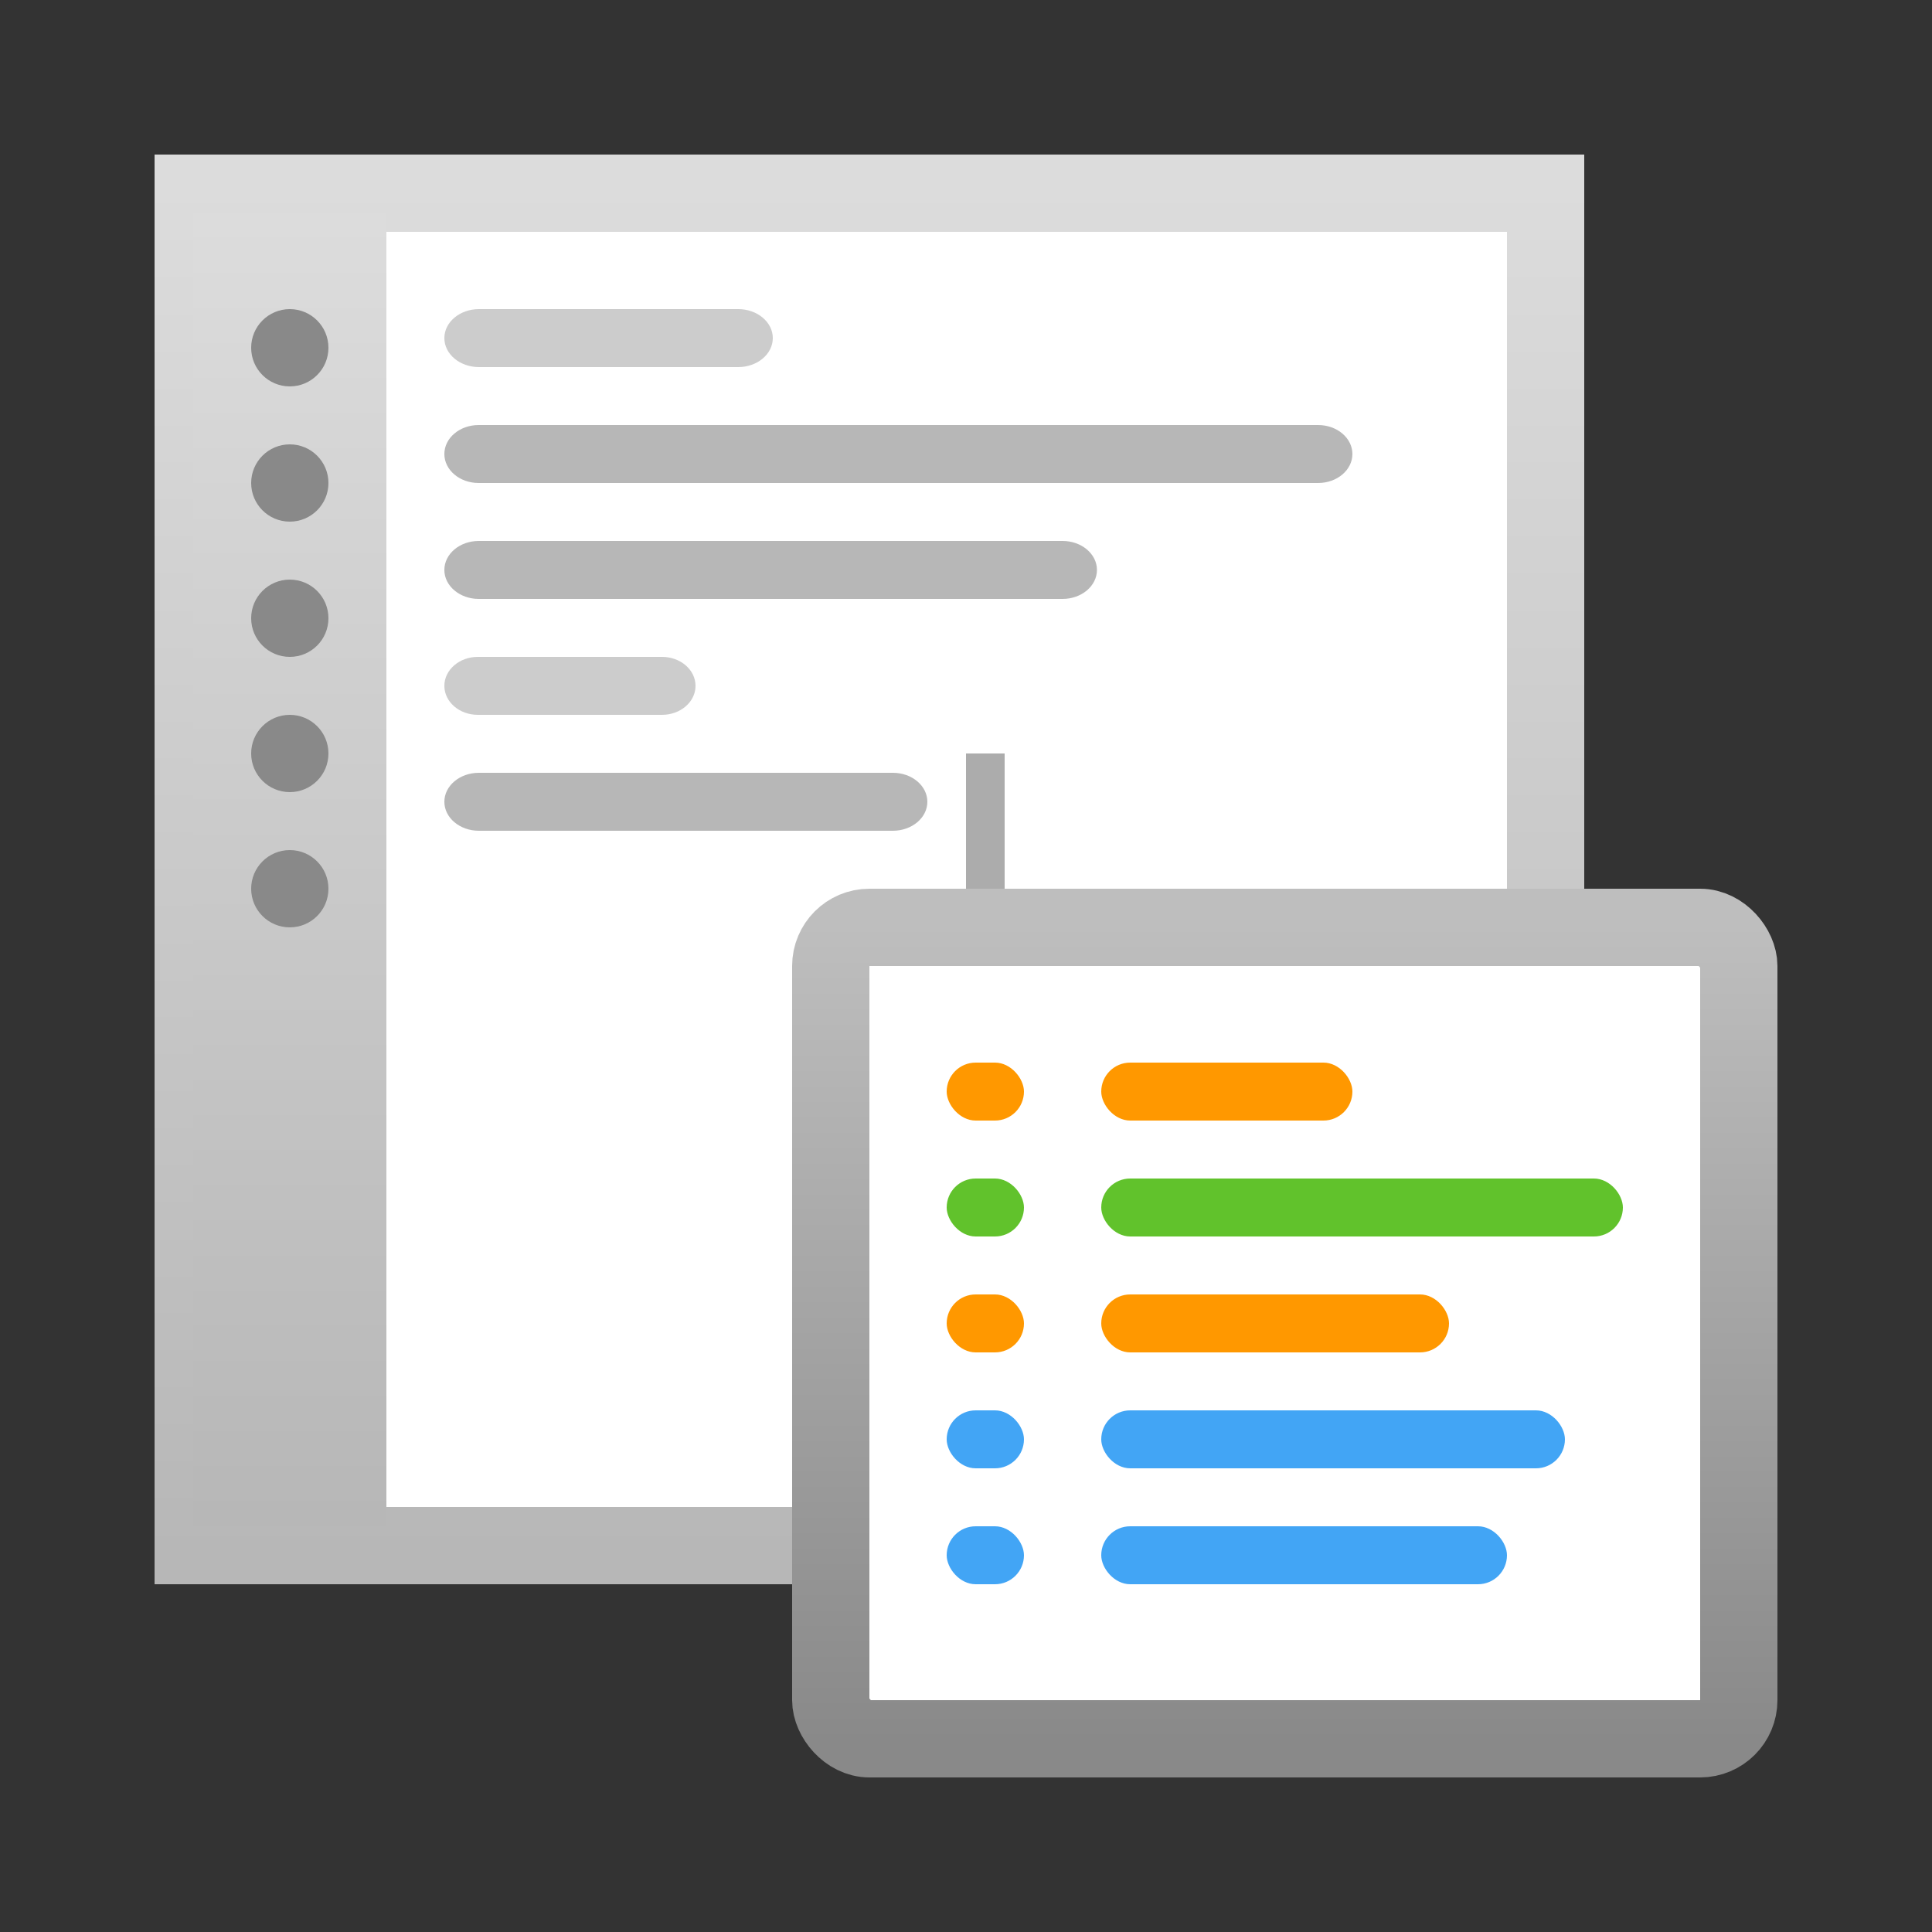 <?xml version="1.0" encoding="UTF-8"?>
<svg width="100px" height="100px" viewBox="0 0 100 100" version="1.1" xmlns="http://www.w3.org/2000/svg" xmlns:xlink="http://www.w3.org/1999/xlink">
    <rect x="0" y="0" width="100" height="100" fill="#333333" stroke="none"/>
    <title>FeatureIcon/Product_Info_Feature_CodeCompletion</title>
    <defs>
        <linearGradient x1="50%" y1="0%" x2="50%" y2="100%" id="linearGradient-1">
            <stop stop-color="#DCDCDC" offset="0%"></stop>
            <stop stop-color="#B7B7B7" offset="100%"></stop>
        </linearGradient>
        <linearGradient x1="50%" y1="0%" x2="50%" y2="100%" id="linearGradient-2">
            <stop stop-color="#DCDCDC" offset="0%"></stop>
            <stop stop-color="#B7B7B7" offset="100%"></stop>
        </linearGradient>
        <linearGradient x1="50%" y1="0%" x2="50%" y2="100%" id="linearGradient-3">
            <stop stop-color="#BEBEBE" offset="0%"></stop>
            <stop stop-color="#898989" offset="100%"></stop>
        </linearGradient>
    </defs>
    <g id="Symbols" stroke="none" stroke-width="1" fill="none" fill-rule="evenodd">
        <g id="CodeCompletion" transform="translate(10, 10)">
            <g id="Group">
                <rect id="Rectangle" stroke="url(#linearGradient-1)" stroke-width="4" fill="#FFFFFF" fill-rule="nonzero" x="0" y="0" width="70" height="70"></rect>
                <rect id="Rectangle" fill="url(#linearGradient-2)" fill-rule="nonzero" x="0" y="1" width="10" height="68"></rect>
                <path d="M5,6 C6.105,6 7,6.895 7,8 C7,9.105 6.105,10 5,10 C3.895,10 3,9.105 3,8 C3,6.895 3.895,6 5,6 Z M5,13 C6.105,13 7,13.895 7,15 C7,16.105 6.105,17 5,17 C3.895,17 3,16.105 3,15 C3,13.895 3.895,13 5,13 Z M5,20 C6.105,20 7,20.895 7,22 C7,23.105 6.105,24 5,24 C3.895,24 3,23.105 3,22 C3,20.895 3.895,20 5,20 Z M5,27 C6.105,27 7,27.895 7,29 C7,30.105 6.105,31 5,31 C3.895,31 3,30.105 3,29 C3,27.895 3.895,27 5,27 Z M5,34 C6.105,34 7,34.895 7,36 C7,37.105 6.105,38 5,38 C3.895,38 3,37.105 3,36 C3,34.895 3.895,34 5,34 Z" id="Shape" fill="#898989"></path>
                <path d="M14.733,24 L24.267,24 C25.224,24 26,24.672 26,25.5 C26,26.328 25.224,27 24.267,27 L14.733,27 C13.776,27 13,26.328 13,25.5 C13,24.672 13.776,24 14.733,24 Z" id="Path" fill="#CCCCCC"></path>
                <path d="M14.786,30 L36.214,30 C37.201,30 38,30.672 38,31.5 C38,32.328 37.201,33 36.214,33 L14.786,33 C13.799,33 13,32.328 13,31.5 C13,30.672 13.799,30 14.786,30 Z" id="Path" fill="#B7B7B7"></path>
                <path d="M14.778,18 L45,18 C45.982,18 46.778,18.672 46.778,19.5 C46.778,20.328 45.982,21 45,21 L14.778,21 C13.796,21 13,20.328 13,19.5 C13,18.672 13.796,18 14.778,18 Z" id="Path" fill="#B7B7B7"></path>
                <path d="M14.774,12 L58.226,12 C59.206,12 60,12.672 60,13.5 C60,14.328 59.206,15 58.226,15 L14.774,15 C13.794,15 13,14.328 13,13.5 C13,12.672 13.794,12 14.774,12 Z" id="Path" fill="#B7B7B7"></path>
                <path d="M14.789,6 L28.211,6 C29.199,6 30,6.672 30,7.5 C30,8.328 29.199,9 28.211,9 L14.789,9 C13.801,9 13,8.328 13,7.5 C13,6.672 13.801,6 14.789,6 Z" id="Path" fill="#CCCCCC"></path>
                <rect id="Rectangle" fill="#ACACAC" fill-rule="nonzero" x="40" y="29" width="2" height="9"></rect>
            </g>
            <g id="Group" transform="translate(33, 38)" fill-rule="nonzero">
                <rect id="Rectangle" stroke="url(#linearGradient-3)" stroke-width="4" fill="#FFFFFF" stroke-linecap="round" stroke-linejoin="round" x="0" y="0" width="47" height="42" rx="2"></rect>
                <rect id="Rounded_Rectangle_1" fill="#FF9800" x="6" y="7" width="4" height="3" rx="1.5"></rect>
                <rect id="Rounded_Rectangle_2" fill="#FF9800" x="14" y="7" width="13" height="3" rx="1.5"></rect>
                <rect id="Rounded_Rectangle_2-2" fill="#61C22C" x="14" y="13" width="27" height="3" rx="1.5"></rect>
                <rect id="Rounded_Rectangle_1-2" fill="#61C22C" x="6" y="13" width="4" height="3" rx="1.5"></rect>
                <rect id="Rounded_Rectangle_1-3" fill="#FF9800" x="6" y="19" width="4" height="3" rx="1.5"></rect>
                <rect id="Rounded_Rectangle_3" fill="#FF9800" x="14" y="19" width="18" height="3" rx="1.5"></rect>
                <rect id="Rounded_Rectangle_1-4" fill="#42A5F5" x="6" y="31" width="4" height="3" rx="1.5"></rect>
                <rect id="Rounded_Rectangle_5" fill="#42A5F5" x="14" y="31" width="21" height="3" rx="1.5"></rect>
                <rect id="Rounded_Rectangle_1-5" fill="#42A5F5" x="6" y="25" width="4" height="3" rx="1.5"></rect>
                <rect id="Rounded_Rectangle_4" fill="#42A5F5" x="14" y="25" width="24" height="3" rx="1.5"></rect>
            </g>
        </g>
    </g>
</svg>